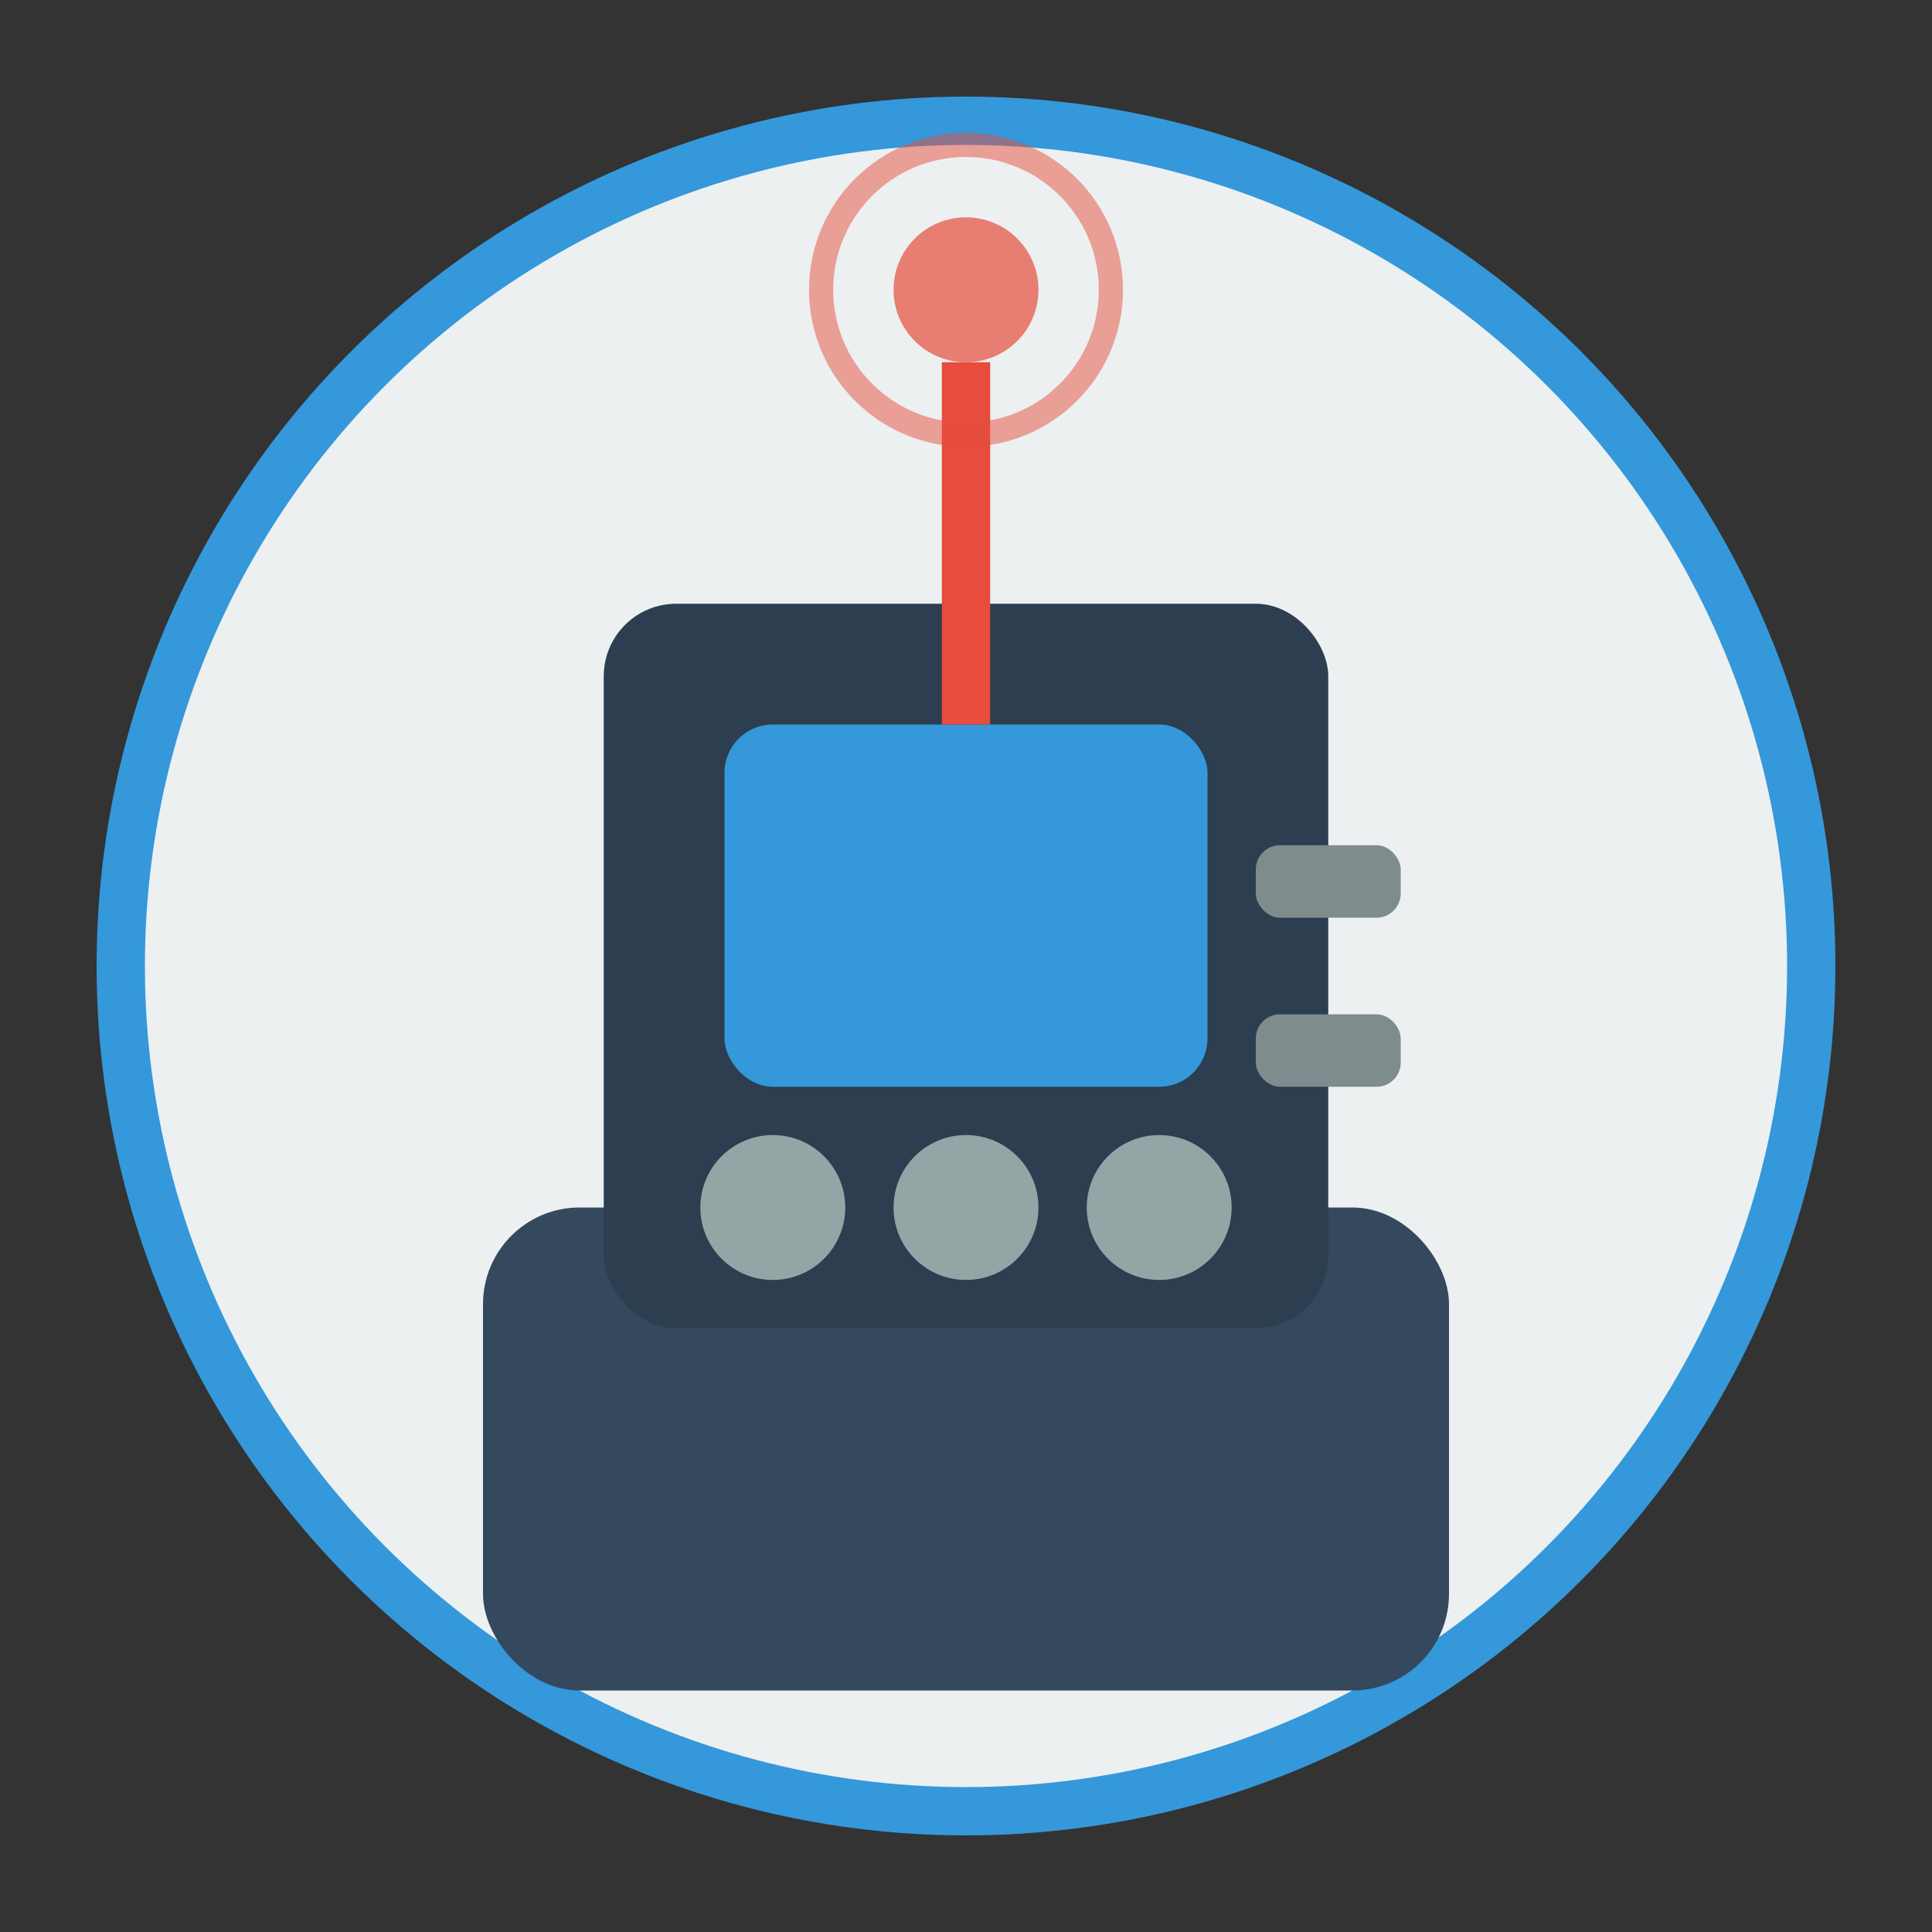 <svg width="80" height="80" viewBox="0 0 80 80" fill="none" xmlns="http://www.w3.org/2000/svg">
    <rect x="0" y="0" width="80" height="80" fill="#333333" stroke="none"/>
    <!-- Background Circle -->
    <circle cx="40" cy="40" r="35" fill="#ecf0f1" stroke="#3498db" stroke-width="2"/>
    
    <!-- Equipment Base -->
    <rect x="20" y="50" width="40" height="20" rx="4" fill="#34495e"/>
    
    <!-- Equipment Body -->
    <rect x="25" y="25" width="30" height="30" rx="3" fill="#2c3e50"/>
    
    <!-- Screen/Display -->
    <rect x="30" y="30" width="20" height="15" rx="2" fill="#3498db"/>
    
    <!-- Control Knobs -->
    <circle cx="32" cy="50" r="3" fill="#95a5a6"/>
    <circle cx="40" cy="50" r="3" fill="#95a5a6"/>
    <circle cx="48" cy="50" r="3" fill="#95a5a6"/>
    
    <!-- Antenna/Signal -->
    <rect x="39" y="15" width="2" height="15" fill="#e74c3c"/>
    <circle cx="40" cy="12" r="3" fill="#e74c3c" opacity="0.7"/>
    <circle cx="40" cy="12" r="6" fill="none" stroke="#e74c3c" stroke-width="1" opacity="0.5"/>
    
    <!-- Connection Ports -->
    <rect x="52" y="35" width="6" height="3" rx="1" fill="#7f8c8d"/>
    <rect x="52" y="42" width="6" height="3" rx="1" fill="#7f8c8d"/>
</svg>
